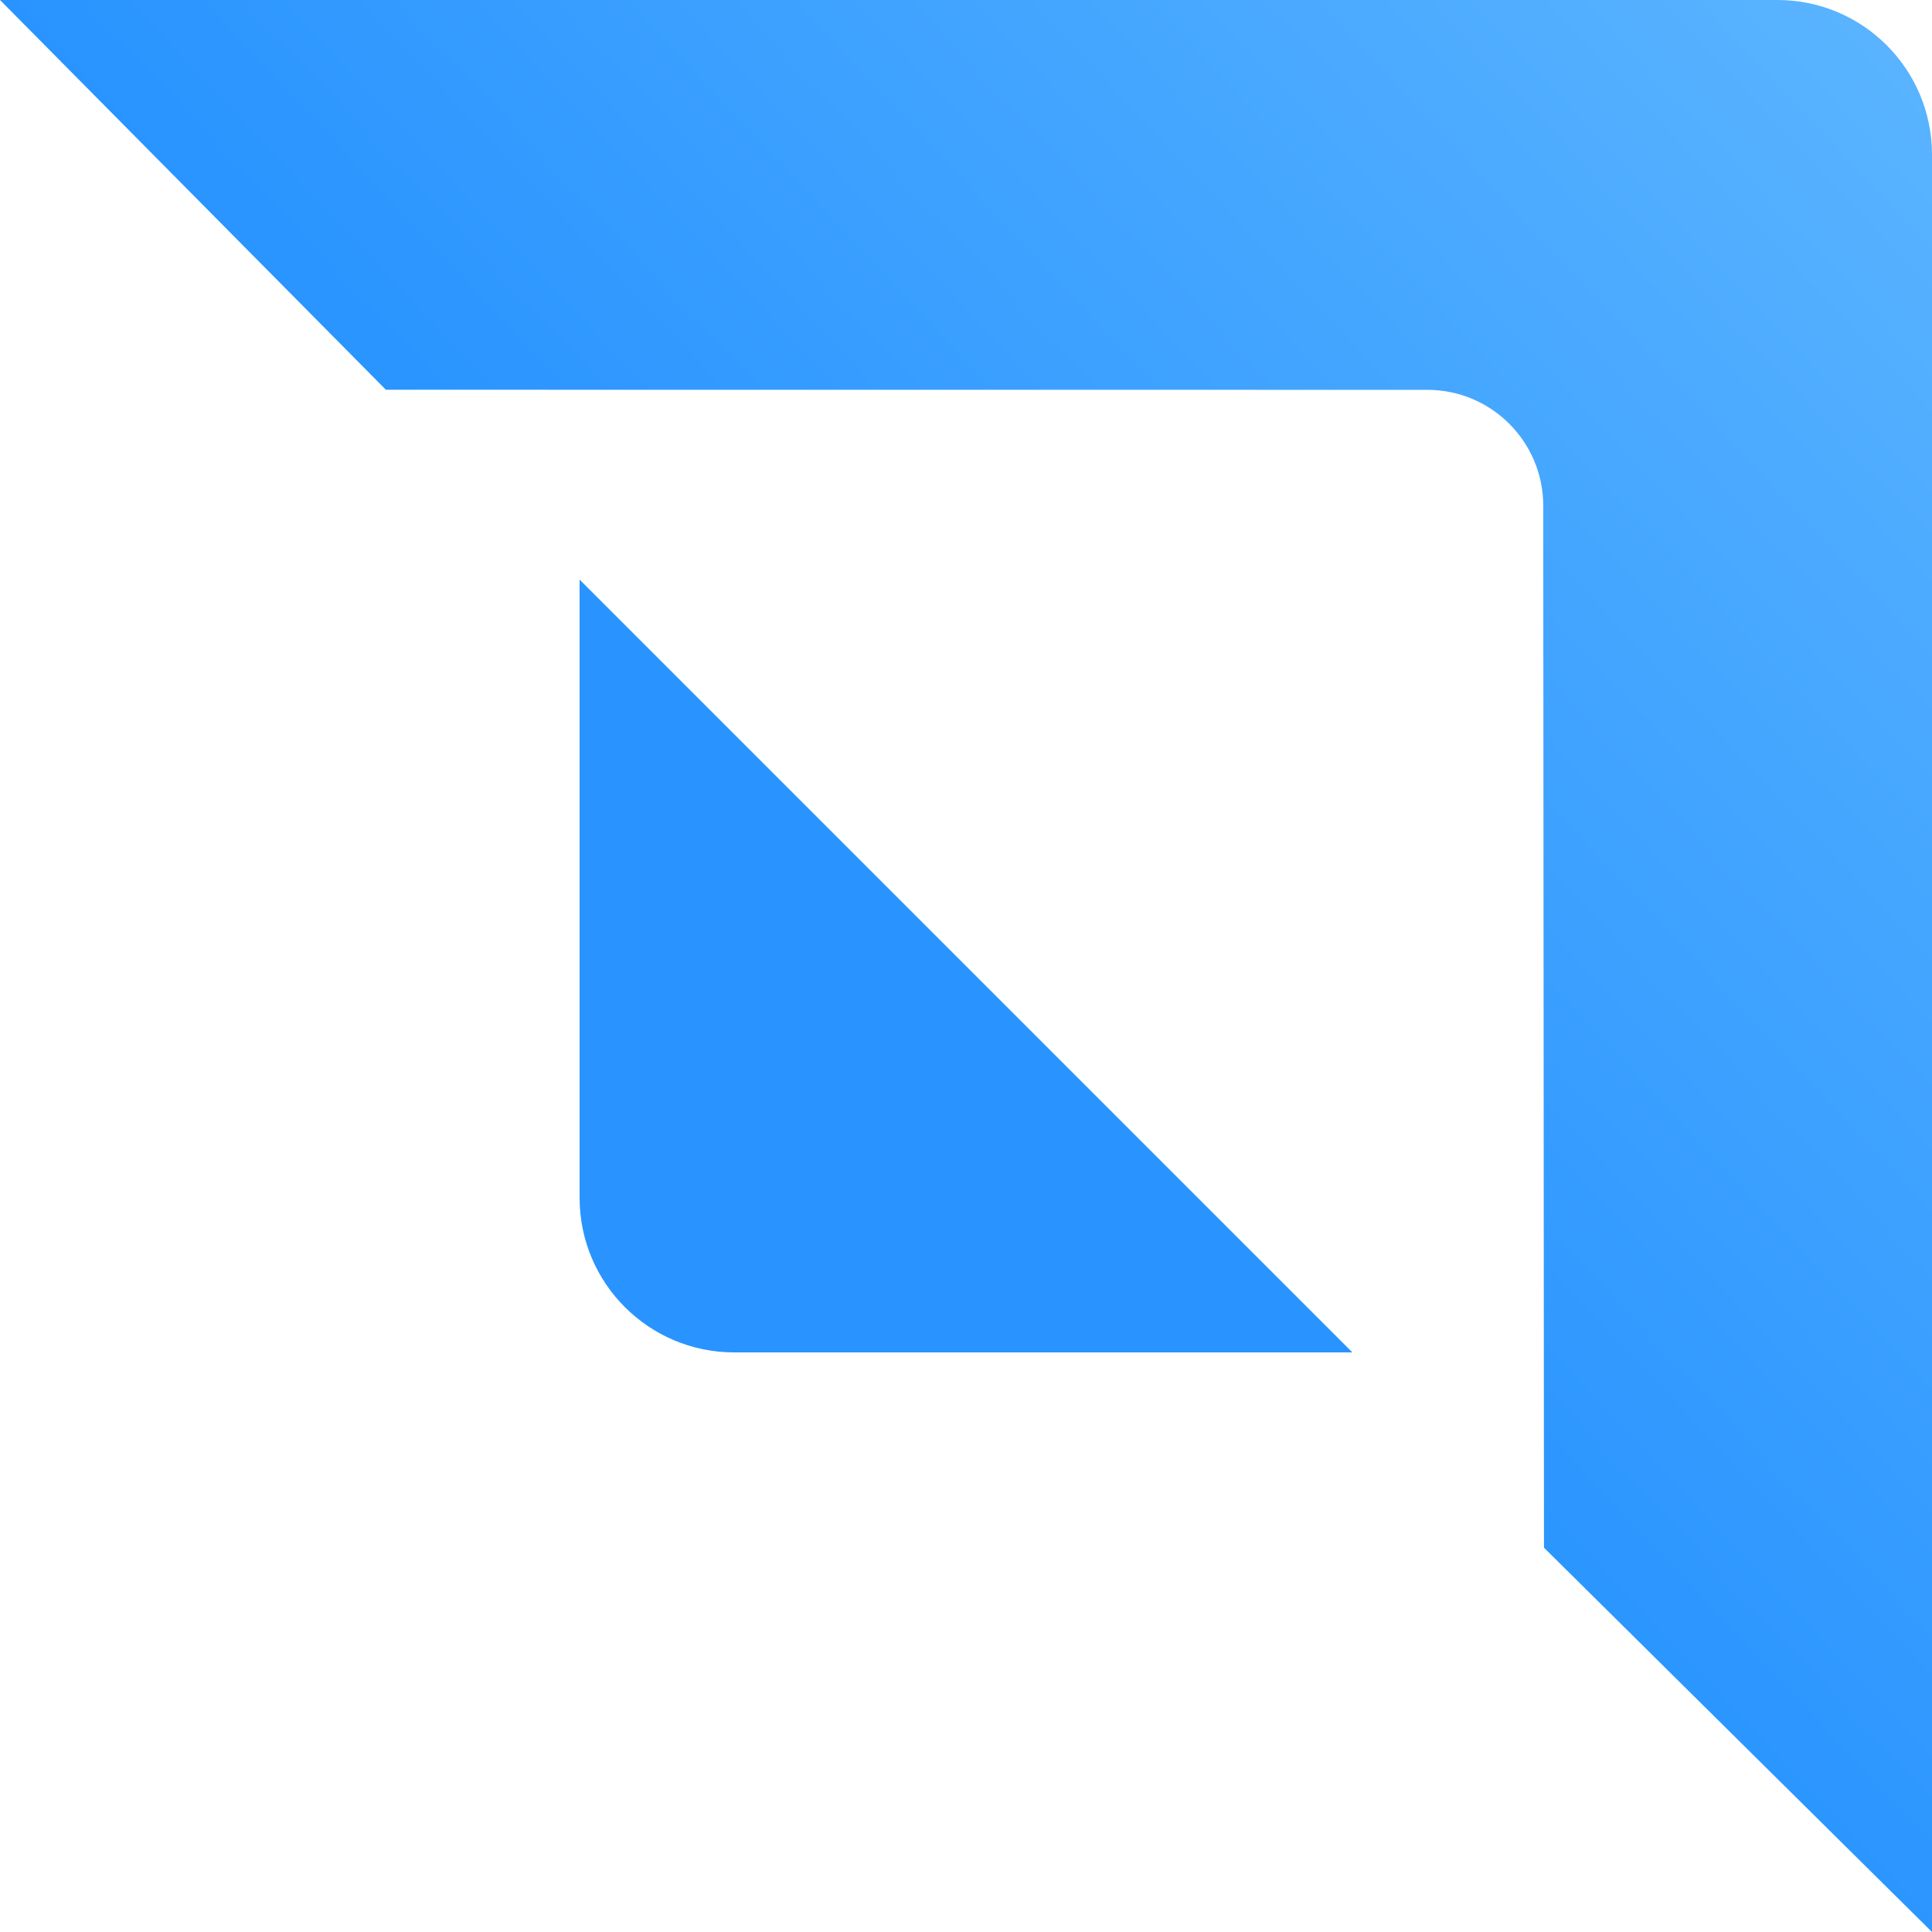 <?xml version="1.0" encoding="UTF-8"?> <svg xmlns="http://www.w3.org/2000/svg" xmlns:xlink="http://www.w3.org/1999/xlink" width="50px" height="50px" viewBox="0 0 50 50"> <!-- Generator: Sketch 49.2 (51160) - http://www.bohemiancoding.com/sketch --> <title>Elements / Logo / Icon / 50 / Colored</title> <desc>Created with Sketch.</desc> <defs> <linearGradient x1="100%" y1="0%" x2="46.75%" y2="50%" id="linearGradient-1"> <stop stop-color="#5CB5FF" offset="0%"></stop> <stop stop-color="#2994FF" offset="100%"></stop> </linearGradient> </defs> <g id="Elements-/-Logo-/-Icon-/-50-/-Colored" stroke="none" stroke-width="1" fill="none" fill-rule="evenodd"> <g id="Icon"> <path d="M0,0 L46,0 C48.209,-4.05812251e-16 50,1.791 50,4 L50,50 L39.958,40.054 L39.939,13.087 C39.938,11.431 38.595,10.089 36.939,10.089 L9.987,10.087 L0,0 Z" id="Rectangle-3" fill="url(#linearGradient-1)"></path> <path d="M15,15 L35,35 L19,35 C16.791,35 15,33.209 15,31 L15,15 Z" id="Rectangle-4" fill="#2994FF"></path> </g> </g> </svg> 